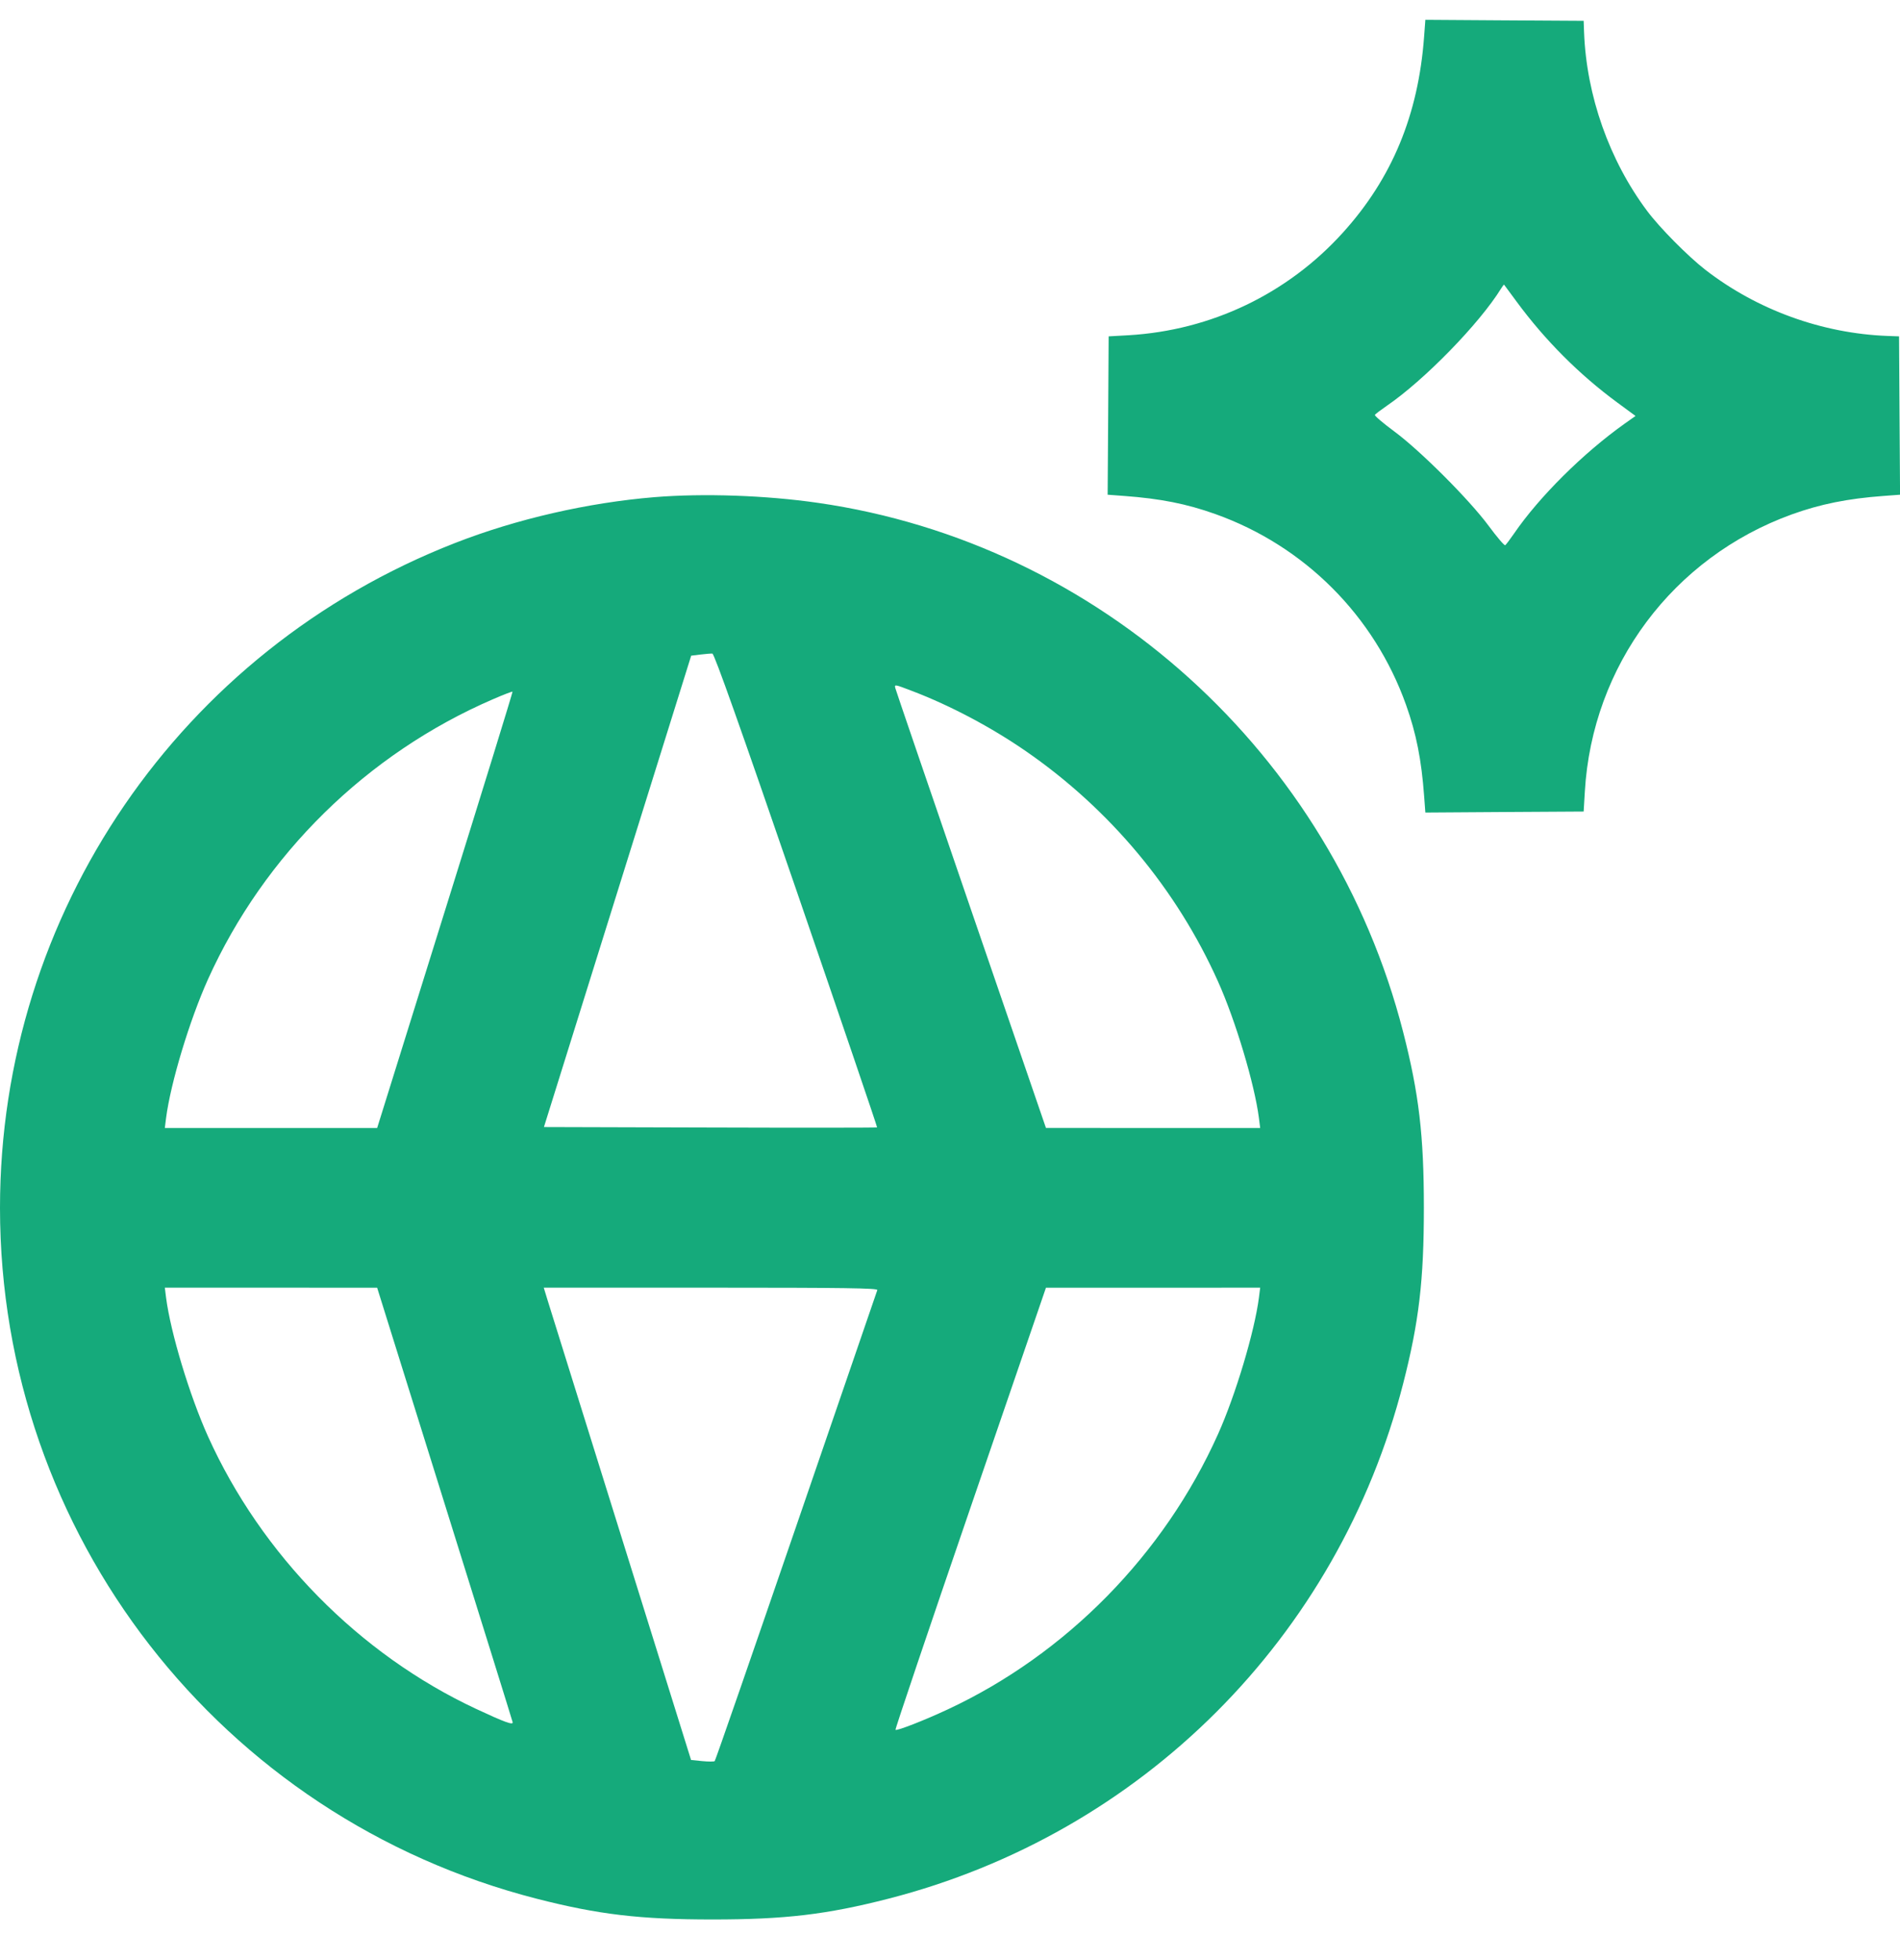 <svg xmlns="http://www.w3.org/2000/svg" width="32" height="33" viewBox="0 0 32 33" fill="none"><path fill-rule="evenodd" clip-rule="evenodd" d="M23.985 0.615C23.888 1.934 23.445 3.003 22.615 3.919C21.683 4.948 20.399 5.562 19.008 5.644L18.672 5.663L18.664 6.996L18.655 8.329L18.936 8.35C19.544 8.395 19.985 8.482 20.467 8.654C21.969 9.189 23.146 10.366 23.681 11.868C23.853 12.35 23.94 12.791 23.985 13.399L24.006 13.68L25.339 13.671L26.672 13.663L26.692 13.327C26.816 11.207 28.175 9.386 30.176 8.661C30.655 8.488 31.118 8.394 31.72 8.35L32.001 8.329L31.992 6.996L31.984 5.663L31.792 5.656C30.686 5.614 29.594 5.218 28.72 4.541C28.427 4.313 27.951 3.833 27.741 3.551C27.104 2.7 26.719 1.61 26.679 0.543L26.672 0.351L25.339 0.343L24.006 0.334L23.985 0.615ZM25.282 4.857C24.918 5.447 23.988 6.401 23.354 6.834C23.254 6.903 23.165 6.97 23.156 6.985C23.147 6.999 23.294 7.124 23.482 7.263C23.925 7.591 24.744 8.41 25.072 8.853C25.211 9.041 25.336 9.188 25.351 9.179C25.365 9.17 25.432 9.081 25.501 8.981C25.923 8.365 26.665 7.628 27.365 7.131L27.546 7.003L27.237 6.776C26.597 6.305 26.021 5.728 25.542 5.077C25.43 4.924 25.335 4.796 25.332 4.793C25.328 4.789 25.306 4.818 25.282 4.857ZM11.024 8.37C9.898 8.463 8.701 8.737 7.664 9.142C3.034 10.947 0 15.377 0 20.335C0 25.827 3.711 30.601 9.04 31.967C10.078 32.233 10.779 32.316 12 32.316C13.221 32.316 13.922 32.233 14.96 31.967C19.232 30.872 22.537 27.567 23.632 23.295C23.898 22.258 23.981 21.556 23.981 20.335C23.981 19.114 23.898 18.413 23.632 17.375C22.43 12.688 18.514 9.148 13.776 8.466C12.895 8.339 11.851 8.303 11.024 8.37ZM11.796 11.02L11.641 11.039L10.401 15.007L9.161 18.975L11.962 18.983C13.502 18.988 14.767 18.987 14.772 18.981C14.778 18.976 14.166 17.179 13.413 14.989C12.469 12.242 12.03 11.006 11.998 11.004C11.973 11.002 11.882 11.009 11.796 11.02ZM15.078 11.582C15.083 11.608 15.657 13.285 16.352 15.31L17.616 18.99L19.42 18.991L21.224 18.991L21.203 18.823C21.129 18.25 20.809 17.182 20.515 16.527C19.818 14.972 18.695 13.626 17.28 12.648C16.695 12.244 16.006 11.879 15.369 11.636C15.066 11.52 15.064 11.52 15.078 11.582ZM8.303 11.772C6.179 12.689 4.451 14.387 3.503 16.487C3.194 17.173 2.873 18.233 2.797 18.823L2.776 18.991L4.564 18.991L6.352 18.991L7.497 15.323C8.127 13.306 8.638 11.65 8.632 11.645C8.627 11.639 8.478 11.696 8.303 11.772ZM2.797 21.847C2.873 22.437 3.194 23.497 3.503 24.183C4.403 26.177 6.05 27.851 8.017 28.77C8.496 28.994 8.647 29.049 8.634 28.995C8.629 28.97 8.113 27.314 7.488 25.315L6.352 21.68L4.564 21.679L2.776 21.679L2.797 21.847ZM9.219 21.879C9.253 21.989 9.811 23.778 10.46 25.855L11.639 29.631L11.828 29.65C11.931 29.66 12.025 29.66 12.037 29.65C12.049 29.64 12.666 27.86 13.41 25.695C14.153 23.53 14.768 21.741 14.776 21.719C14.788 21.687 14.214 21.679 11.975 21.679H9.158L9.219 21.879ZM16.341 25.394C15.64 27.437 15.073 29.115 15.082 29.123C15.103 29.145 15.569 28.963 15.963 28.779C17.96 27.847 19.606 26.171 20.515 24.143C20.809 23.488 21.129 22.42 21.203 21.847L21.224 21.679L19.42 21.68L17.616 21.68L16.341 25.394Z" fill="#15AA7B"></path></svg>